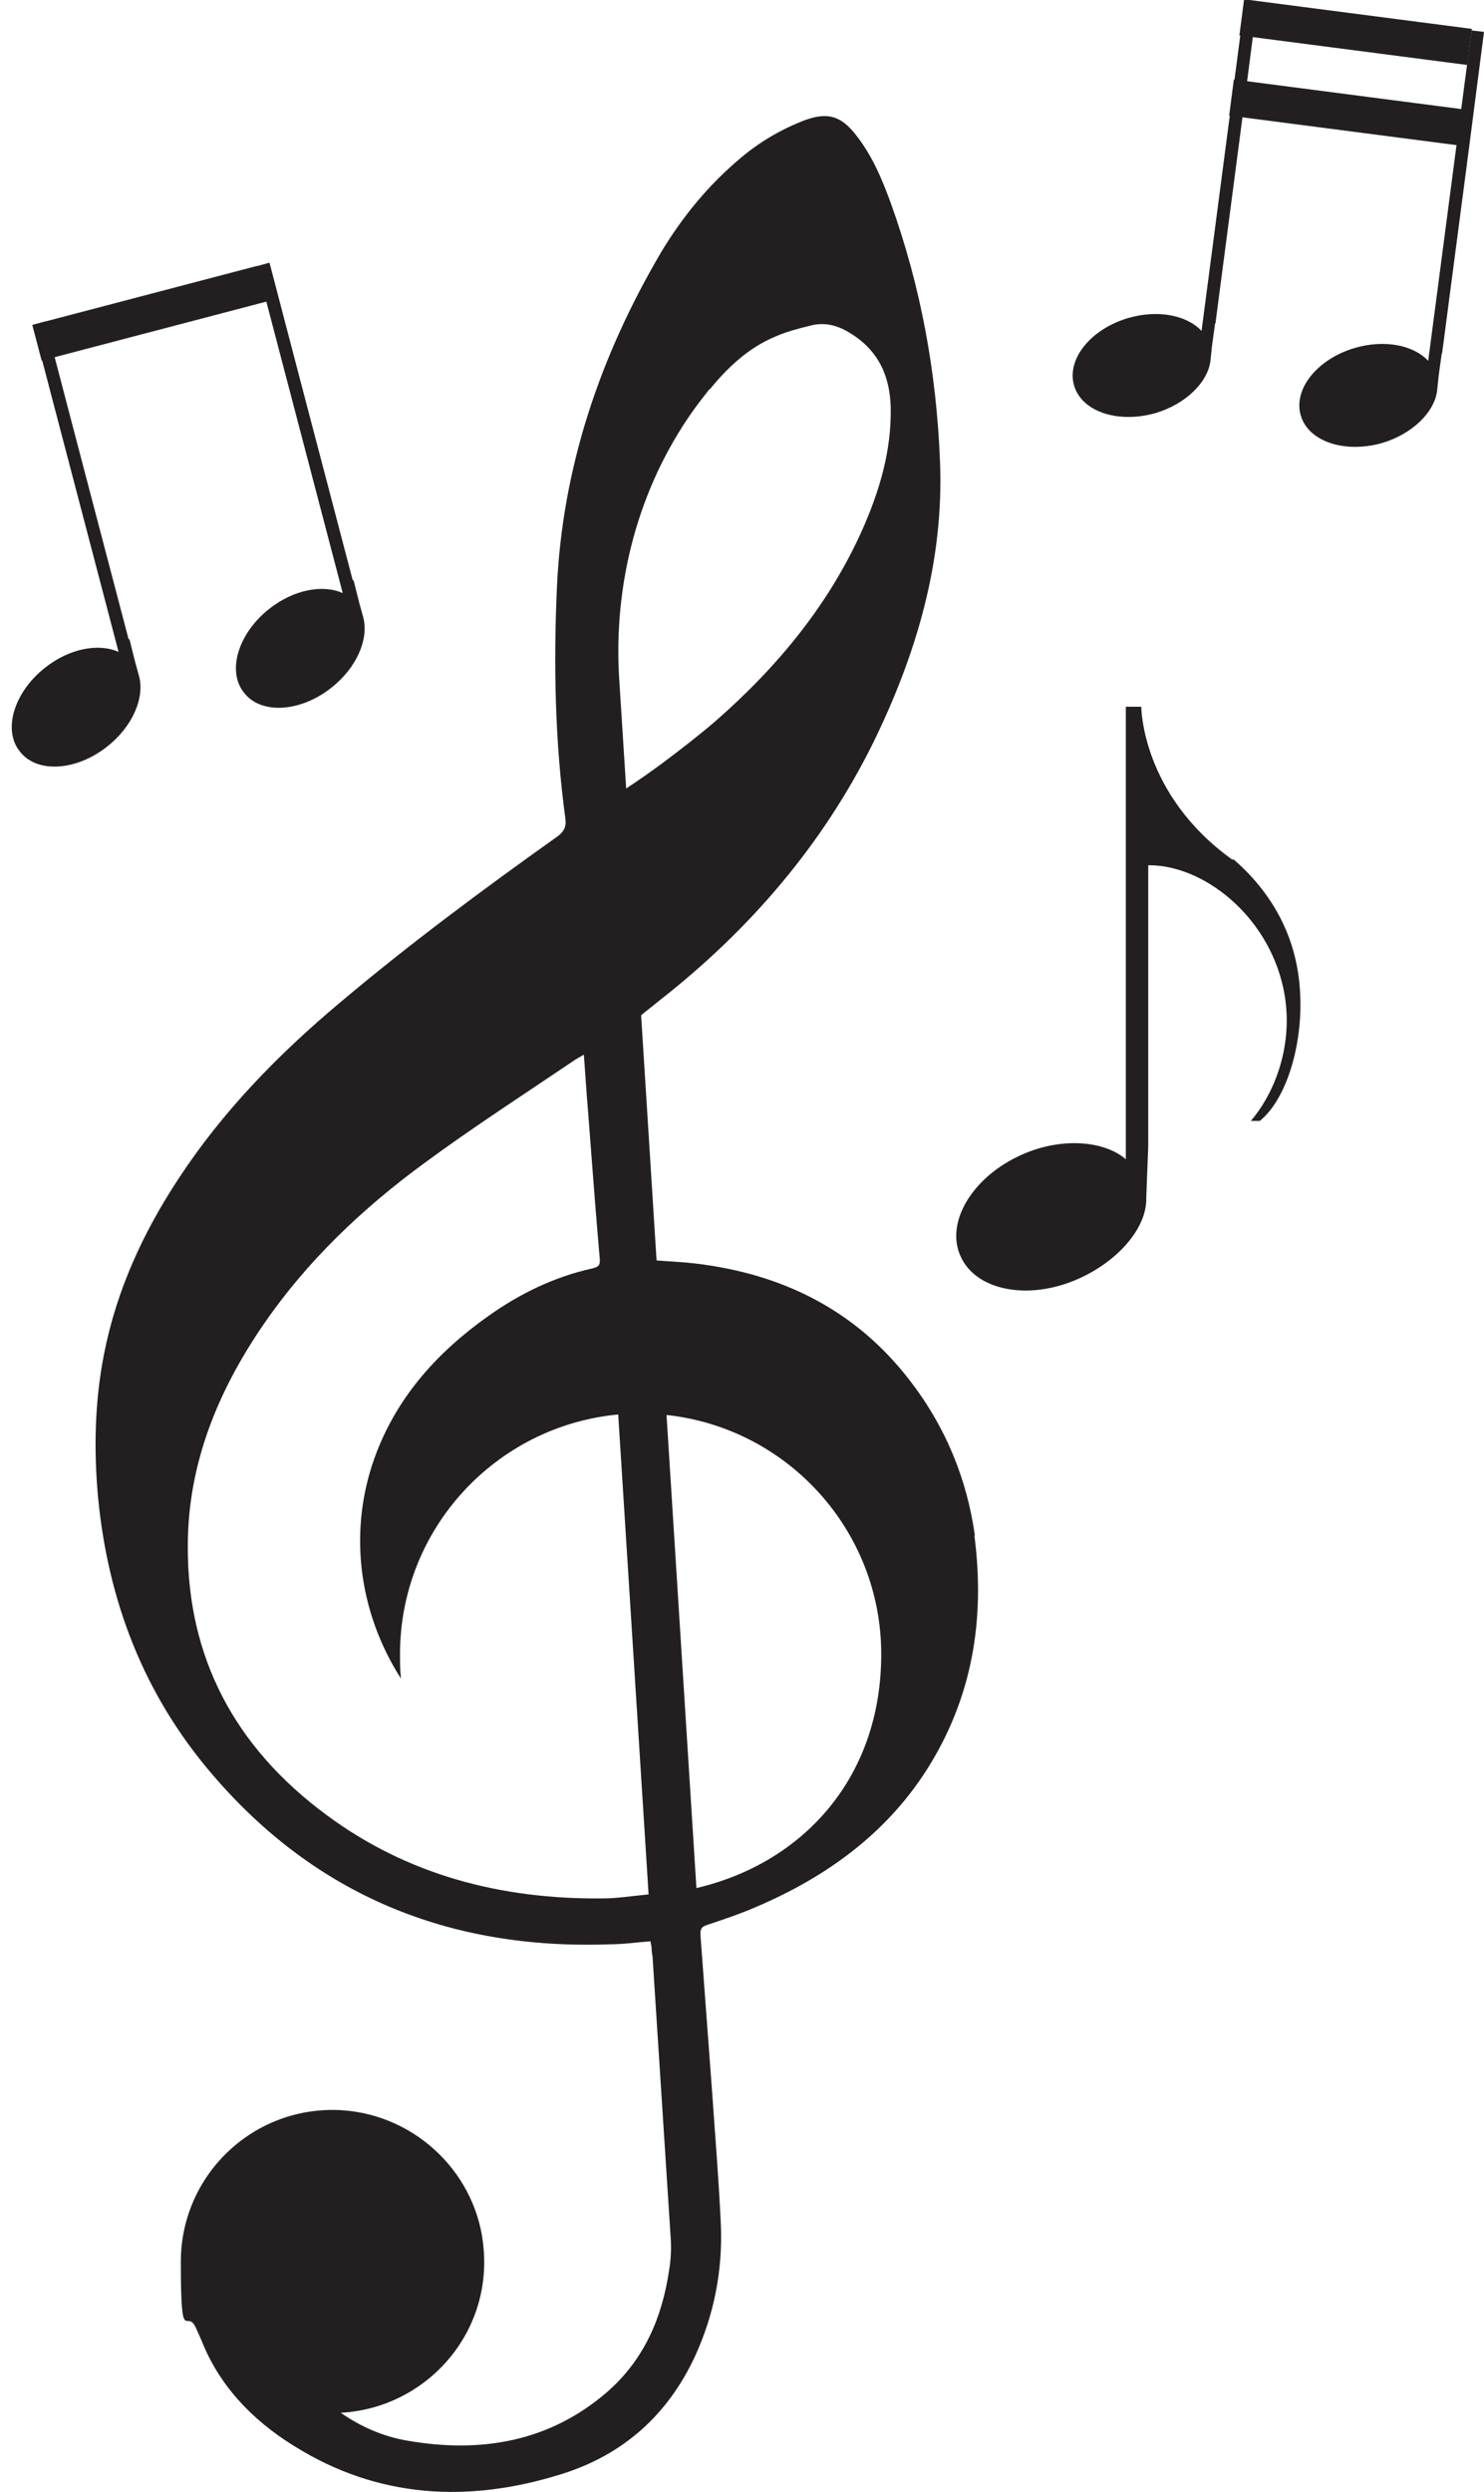 <?xml version="1.0" encoding="UTF-8"?>
<svg id="Isolation_Mode" data-name="Isolation Mode" xmlns="http://www.w3.org/2000/svg" version="1.1" viewBox="0 0 297.9 500">
  <defs>
    <style>
      .cls-1 {
        fill: #231f20;
        stroke-width: 0px;
      }
    </style>
  </defs>
  <path class="cls-1" d="M247.4,172.5h0c-18.3-13.1-18.3-30.7-18.3-30.7h-3.1v90.8c-4.4-3.8-13-4.4-20.7-1-9.9,4.3-15.6,13.5-12.5,20.4,3,6.9,13.5,9,23.4,4.7,8.1-3.5,14.1-10.3,13.9-16.4l.4-10.3v-56.4c10.9-.1,23.9,9.9,27.1,24.6,2.2,10.1-1,20.2-6.5,26.7h1.8c5.4-4.4,8.6-15.3,8.1-25.4-.5-11.7-5.9-20.6-13.4-27.1Z"/>
  <path class="cls-1" d="M195.7,308.1c-1.6-11.4-5.9-21.9-13.2-31.3-10.7-13.8-25.2-21.2-43-23.3-2.5-.3-5.1-.4-7.7-.6l-3.1-49.2c1.2-1,2.4-1.9,3.6-2.9,18.3-14.3,32.9-31.4,43-51.8,8.7-17.8,14.2-36.4,13.4-56.4-.7-17.7-3.8-35-9.9-51.9-1.8-4.9-3.8-9.7-7.2-13.9-2.9-3.6-5.6-4.3-10-2.7-4.7,1.8-9,4.3-12.8,7.5-6.6,5.5-11.9,12-16.2,19.2-12.2,20.8-19.7,43-20.8,67-.7,15.5-.4,31,1.7,46.5.2,1.6-.3,2.6-1.7,3.6-14.9,10.6-29.6,21.5-43.6,33.3-12.4,10.4-23.5,21.8-32.3,35.2-7.2,10.9-12.5,22.5-15,35.2-1.9,9.6-2.1,19.3-1.2,29,2,20.4,9,39.2,22.9,55.4,20.6,24.1,47.4,35.3,79.9,34.1,2.7,0,5.4-.4,8.1-.6,0,.5.2.9.2,1.3,0,.6.1,1.2.2,1.9l3.6,55.8c.2,2.4.1,4.8-.3,7.1,0,0,0,0,0,0-1.4,9.4-5,17.9-12.5,24.4-11.4,9.8-25,12.3-40,9.7-4.8-.8-9.4-2.8-13.4-5.6,0,0,0,0,0,0,16.8-.9,30.1-15.4,28.7-32.7-1.1-15-13.4-27-28.4-28-17.7-1.1-32.4,12.9-32.4,30.4s1.1,9.2,3,13.2c.4.9.8,1.8,1.2,2.7,3.4,8.6,9.8,15.7,18.6,21.1,16.8,10.5,34.9,11.4,53.3,5.7,12.8-3.9,21.7-12.1,27.1-23.7,3.9-8.5,5.6-17.4,5.2-26.6-.4-8.6-1.1-17.2-1.7-25.8-.8-10.8-1.6-21.5-2.4-32.3,0-1.1.2-1.5,1.4-1.9,3.3-1.1,6.6-2.2,9.8-3.6,14.1-6,26-14.7,34.1-27.3,9.3-14.5,11.9-30.4,9.7-47.2ZM142.5,78.1c3.6-4.4,7.7-8.3,13.2-10.6,2.3-1,4.7-1.6,7.1-2.2,2.8-.7,5.4,0,7.8,1.5,5.8,3.5,8,8.7,8.2,14.8.2,8.7-2.2,16.8-5.7,24.7-6.7,15-17,27.5-29.6,38.5-3.4,2.9-6.9,5.6-10.5,8.3-2.3,1.7-4.7,3.4-7.3,5.1l-1.4-22c-1.2-19.1,3.8-38.3,14.9-53.9,1-1.4,2.1-2.8,3.2-4.2ZM130.1,380.1c-3.1.3-6.2.8-9.2.8-20.3.2-39.1-4.7-55.3-16.7-18.6-13.7-28-31.8-27.9-54,0-16.4,6-31.1,15.3-44.6,8.6-12.5,19.6-23,32-32.1,9.9-7.3,20.3-14,30.5-20.9.5-.3,1-.6,1.7-1,.3,3.8.5,7.3.8,10.8.8,10.1,1.5,20.1,2.4,30.2.1,1.3-.3,1.6-1.5,1.9-7.7,1.7-14.6,5.1-20.8,9.5-10.2,7.2-18.1,16-22.5,27.4-5.9,15.3-3.7,32,4.9,45.4-.2-1.6-.2-3.2-.2-4.9,0-25.2,19.3-45.8,43.8-48.1l6.1,96.3s0,0-.1,0c0,0,0,0,0,0ZM139.8,378.8l-6-94.9c24.2,2.6,43.1,23.1,43.1,48s-15.8,41.9-37,46.9Z"/>
  <g>
    <path class="cls-1" d="M25.8,128.2l-10.5-40-6.2-23.7-2.5.7,17.2,65.6c-4-1.8-9.9-.7-14.8,3.2-6.2,4.9-8.5,12.5-5,16.8,3.4,4.4,11.3,3.9,17.5-1,5.1-4,7.6-9.8,6.4-14.2l-.8-2.9h0s-1.1-4.4-1.1-4.4Z"/>
    <path class="cls-1" d="M70.8,116.4l-10.5-40-6.2-23.7-2.5.7,17.2,65.6c-4-1.8-9.9-.7-14.8,3.2-6.2,4.9-8.5,12.5-5,16.8,3.4,4.4,11.3,3.9,17.5-1,5.1-4,7.6-9.8,6.4-14.2l-.8-2.9h0s-1.1-4.4-1.1-4.4Z"/>
    <rect class="cls-1" x="6.6" y="59.1" width="46.7" height="7.4" transform="translate(-14.9 9.7) rotate(-14.7)"/>
  </g>
  <g>
    <path class="cls-1" d="M244,64.8l5.3-40.4,3.1-24-2.5-.3-8.7,66.3c-3-3.2-8.8-4.3-14.7-2.6-7.5,2.2-12.4,8.2-10.9,13.5,1.5,5.3,8.8,7.7,16.3,5.6,6.1-1.8,10.6-6.2,11.1-10.6l.3-2.9h0s.6-4.4.6-4.4Z"/>
    <path class="cls-1" d="M289.5,70.8l5.3-40.4,3.1-24-2.5-.3-8.7,66.3c-3-3.2-8.8-4.3-14.7-2.6-7.5,2.2-12.4,8.2-10.9,13.5,1.5,5.3,8.8,7.7,16.3,5.6,6.1-1.8,10.6-6.2,11.1-10.6l.3-2.9h0s.6-4.4.6-4.4Z"/>
    <rect class="cls-1" x="249.1" y="3" width="46.1" height="7.3" transform="translate(3.1 -35.2) rotate(7.4)"/>
    <rect class="cls-1" x="247" y="19.1" width="46.1" height="7.3" transform="translate(5.2 -34.8) rotate(7.4)"/>
  </g>
</svg>